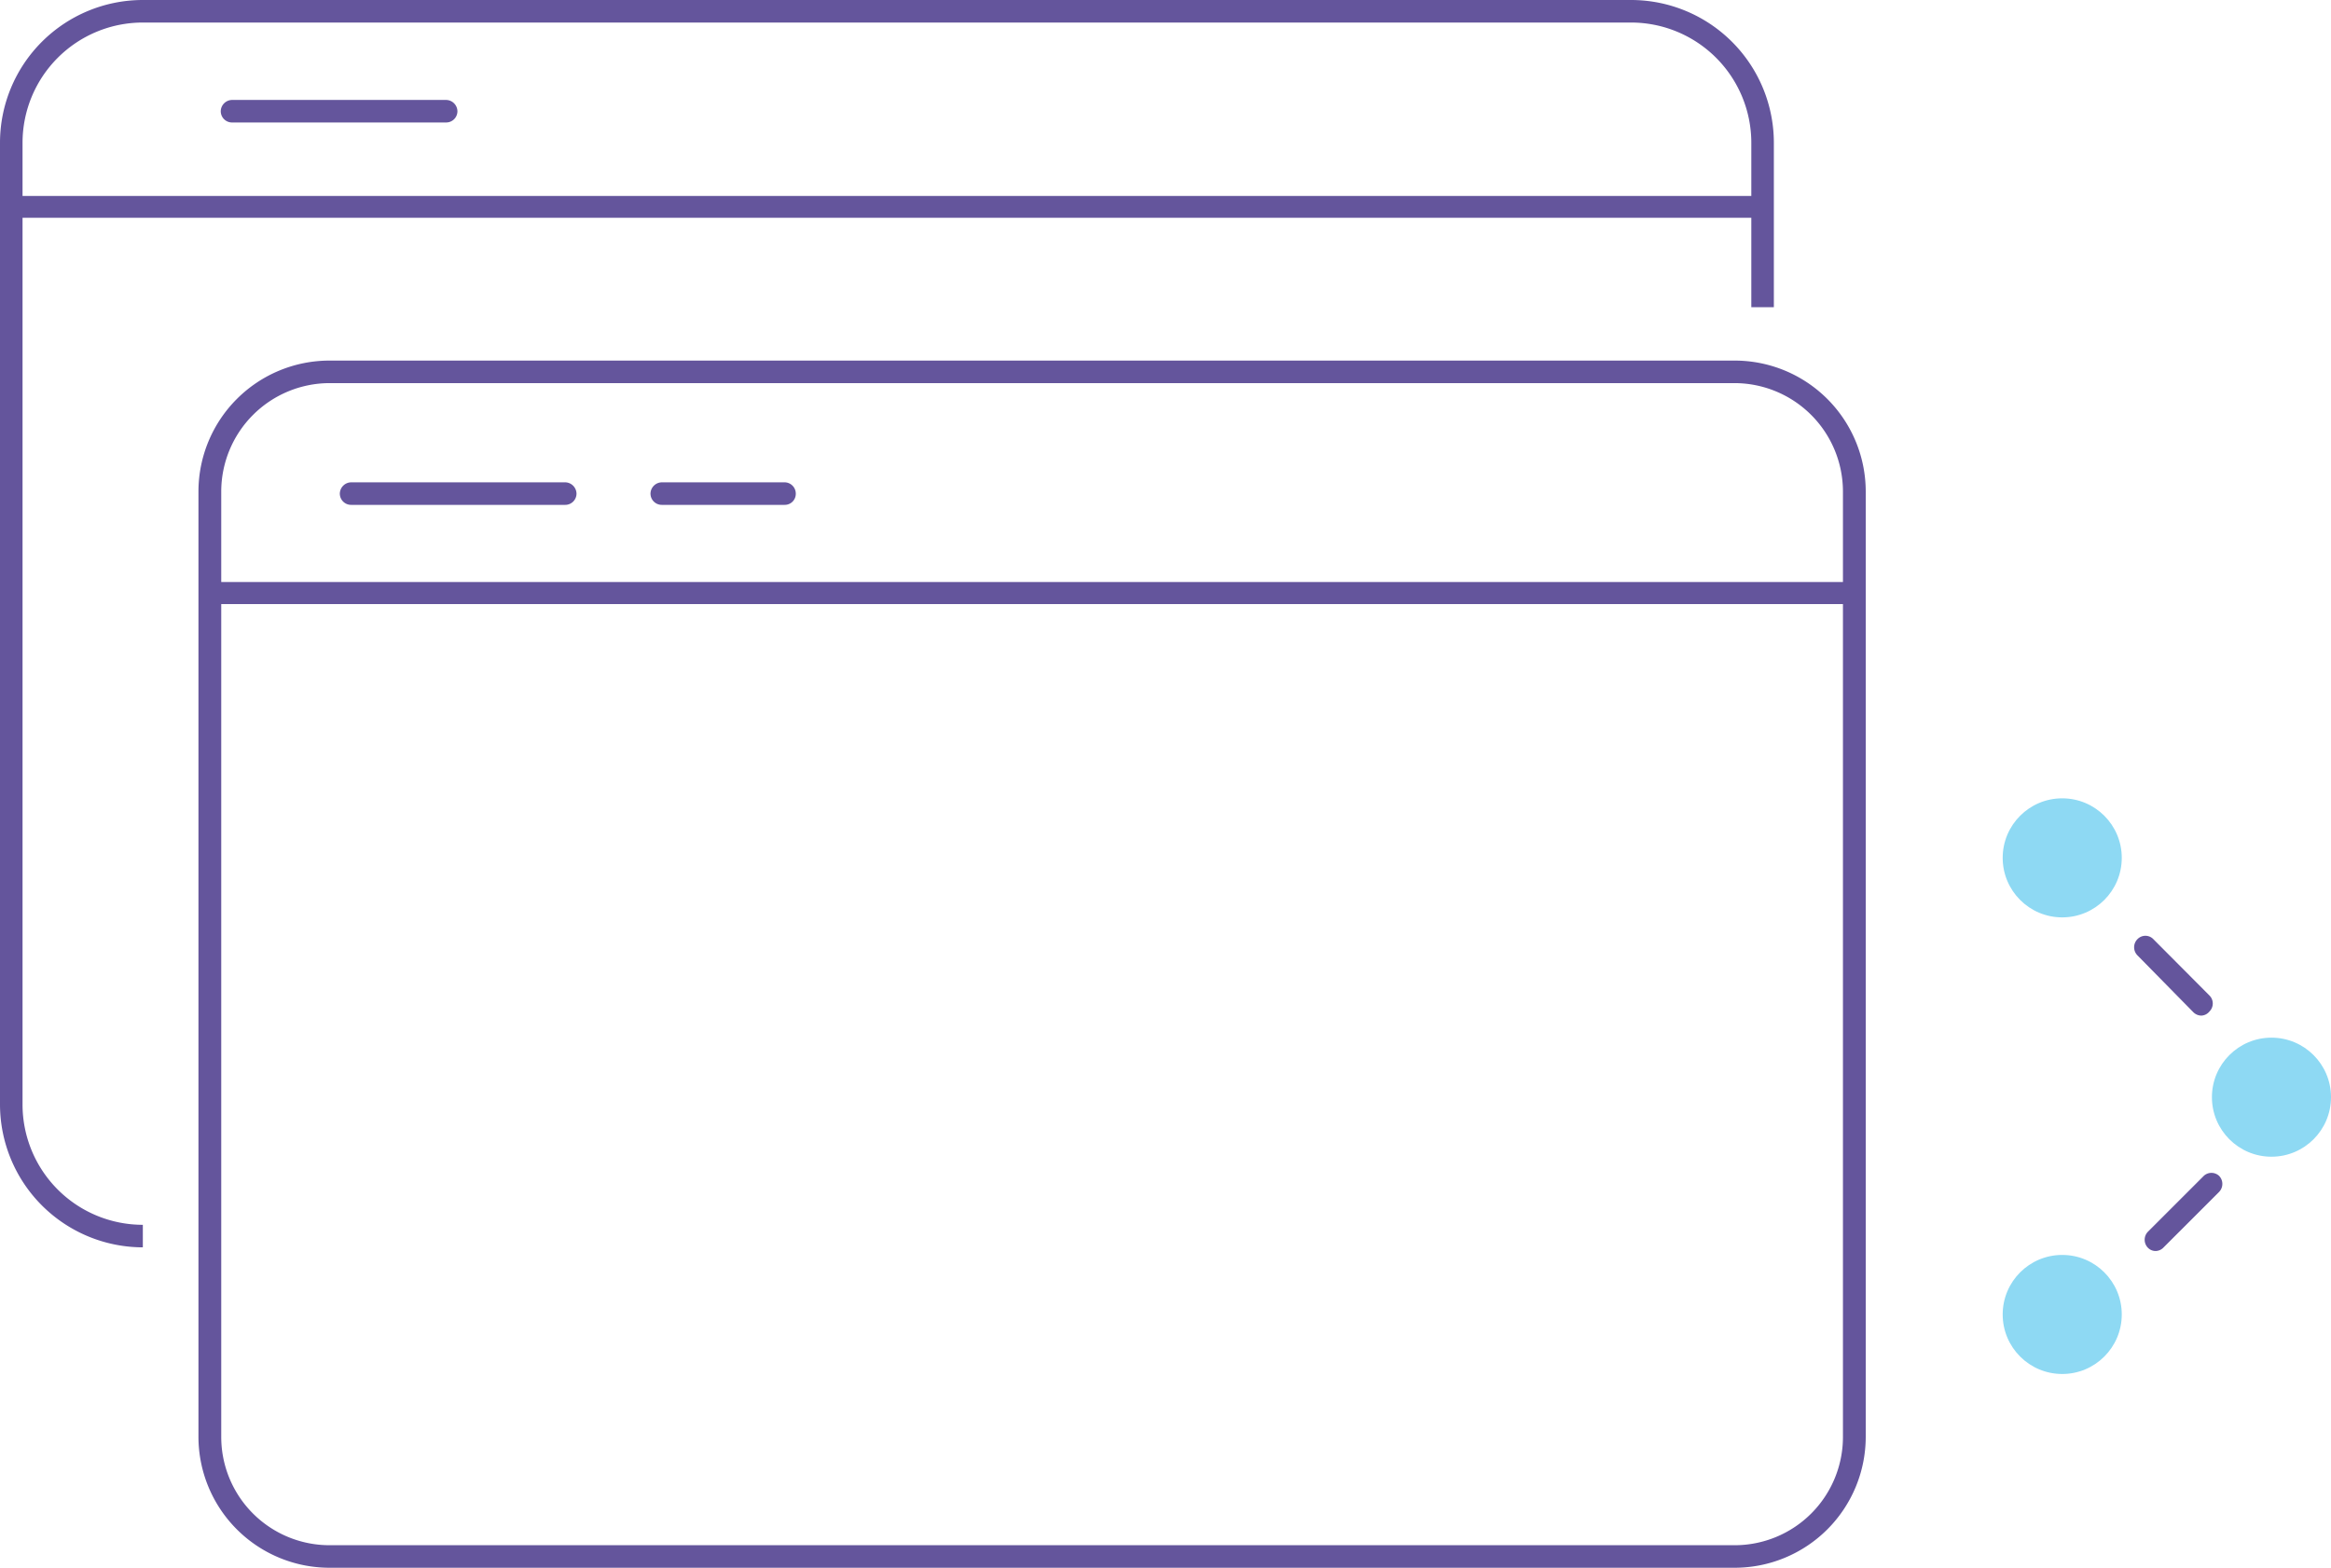 <svg id="Warstwa_1" data-name="Warstwa 1" xmlns="http://www.w3.org/2000/svg" viewBox="0 0 95.14 64.01"><defs><style>.cls-1{fill:#8ed9f3;}.cls-2{fill:#64559c;}</style></defs><circle class="cls-1" cx="84.17" cy="35.02" r="2.43"/><circle class="cls-1" cx="92.71" cy="44.79" r="2.43"/><circle class="cls-1" cx="84.17" cy="53.66" r="2.43"/><path class="cls-2" d="M92.28,59.46a.47.47,0,0,1-.33-.14L89.67,57a.47.47,0,0,1,0-.66.45.45,0,0,1,.65,0l2.29,2.3a.46.46,0,0,1,0,.65A.45.45,0,0,1,92.28,59.46Z" transform="translate(-2.43 -18)"/><path class="cls-2" d="M90.42,69.07a.44.44,0,0,1-.32-.13.47.47,0,0,1,0-.66L92.38,66A.46.46,0,0,1,93,66a.47.47,0,0,1,0,.66l-2.28,2.28A.46.46,0,0,1,90.42,69.07Z" transform="translate(-2.43 -18)"/><path class="cls-2" d="M3.35,63.08V26.89H73.91v3.65h.92V23.83A5.83,5.83,0,0,0,69,18H8.26a5.83,5.83,0,0,0-5.83,5.83V63.08a5.84,5.84,0,0,0,5.83,5.84V68A4.91,4.91,0,0,1,3.35,63.08ZM8.26,18.92H69a4.91,4.91,0,0,1,4.91,4.91V26H3.35V23.83A4.91,4.91,0,0,1,8.26,18.92Z" transform="translate(-2.43 -18)"/><path class="cls-2" d="M73.23,32.72H15.88a5.35,5.35,0,0,0-5.35,5.34v38.6A5.35,5.35,0,0,0,15.88,82H73.23a5.35,5.35,0,0,0,5.35-5.34V38.06A5.35,5.35,0,0,0,73.23,32.72Zm-57.35.92H73.23a4.43,4.43,0,0,1,4.42,4.42v3.7H11.46v-3.7A4.43,4.43,0,0,1,15.88,33.64ZM73.23,81.08H15.88a4.42,4.42,0,0,1-4.42-4.42v-34H77.65v34A4.42,4.42,0,0,1,73.23,81.08Z" transform="translate(-2.43 -18)"/><path class="cls-2" d="M11.9,23h8.73a.46.46,0,0,0,.47-.46.47.47,0,0,0-.47-.46H11.9a.47.47,0,0,0-.46.46A.46.46,0,0,0,11.9,23Z" transform="translate(-2.43 -18)"/><path class="cls-2" d="M16.77,38.61H25.5a.46.46,0,0,0,.46-.46.47.47,0,0,0-.46-.46H16.77a.47.47,0,0,0-.47.46A.46.46,0,0,0,16.77,38.61Z" transform="translate(-2.43 -18)"/><path class="cls-2" d="M29.45,38.61h5a.45.45,0,0,0,.46-.46.46.46,0,0,0-.46-.46h-5a.47.47,0,0,0-.47.46A.46.46,0,0,0,29.45,38.61Z" transform="translate(-2.43 -18)"/></svg>